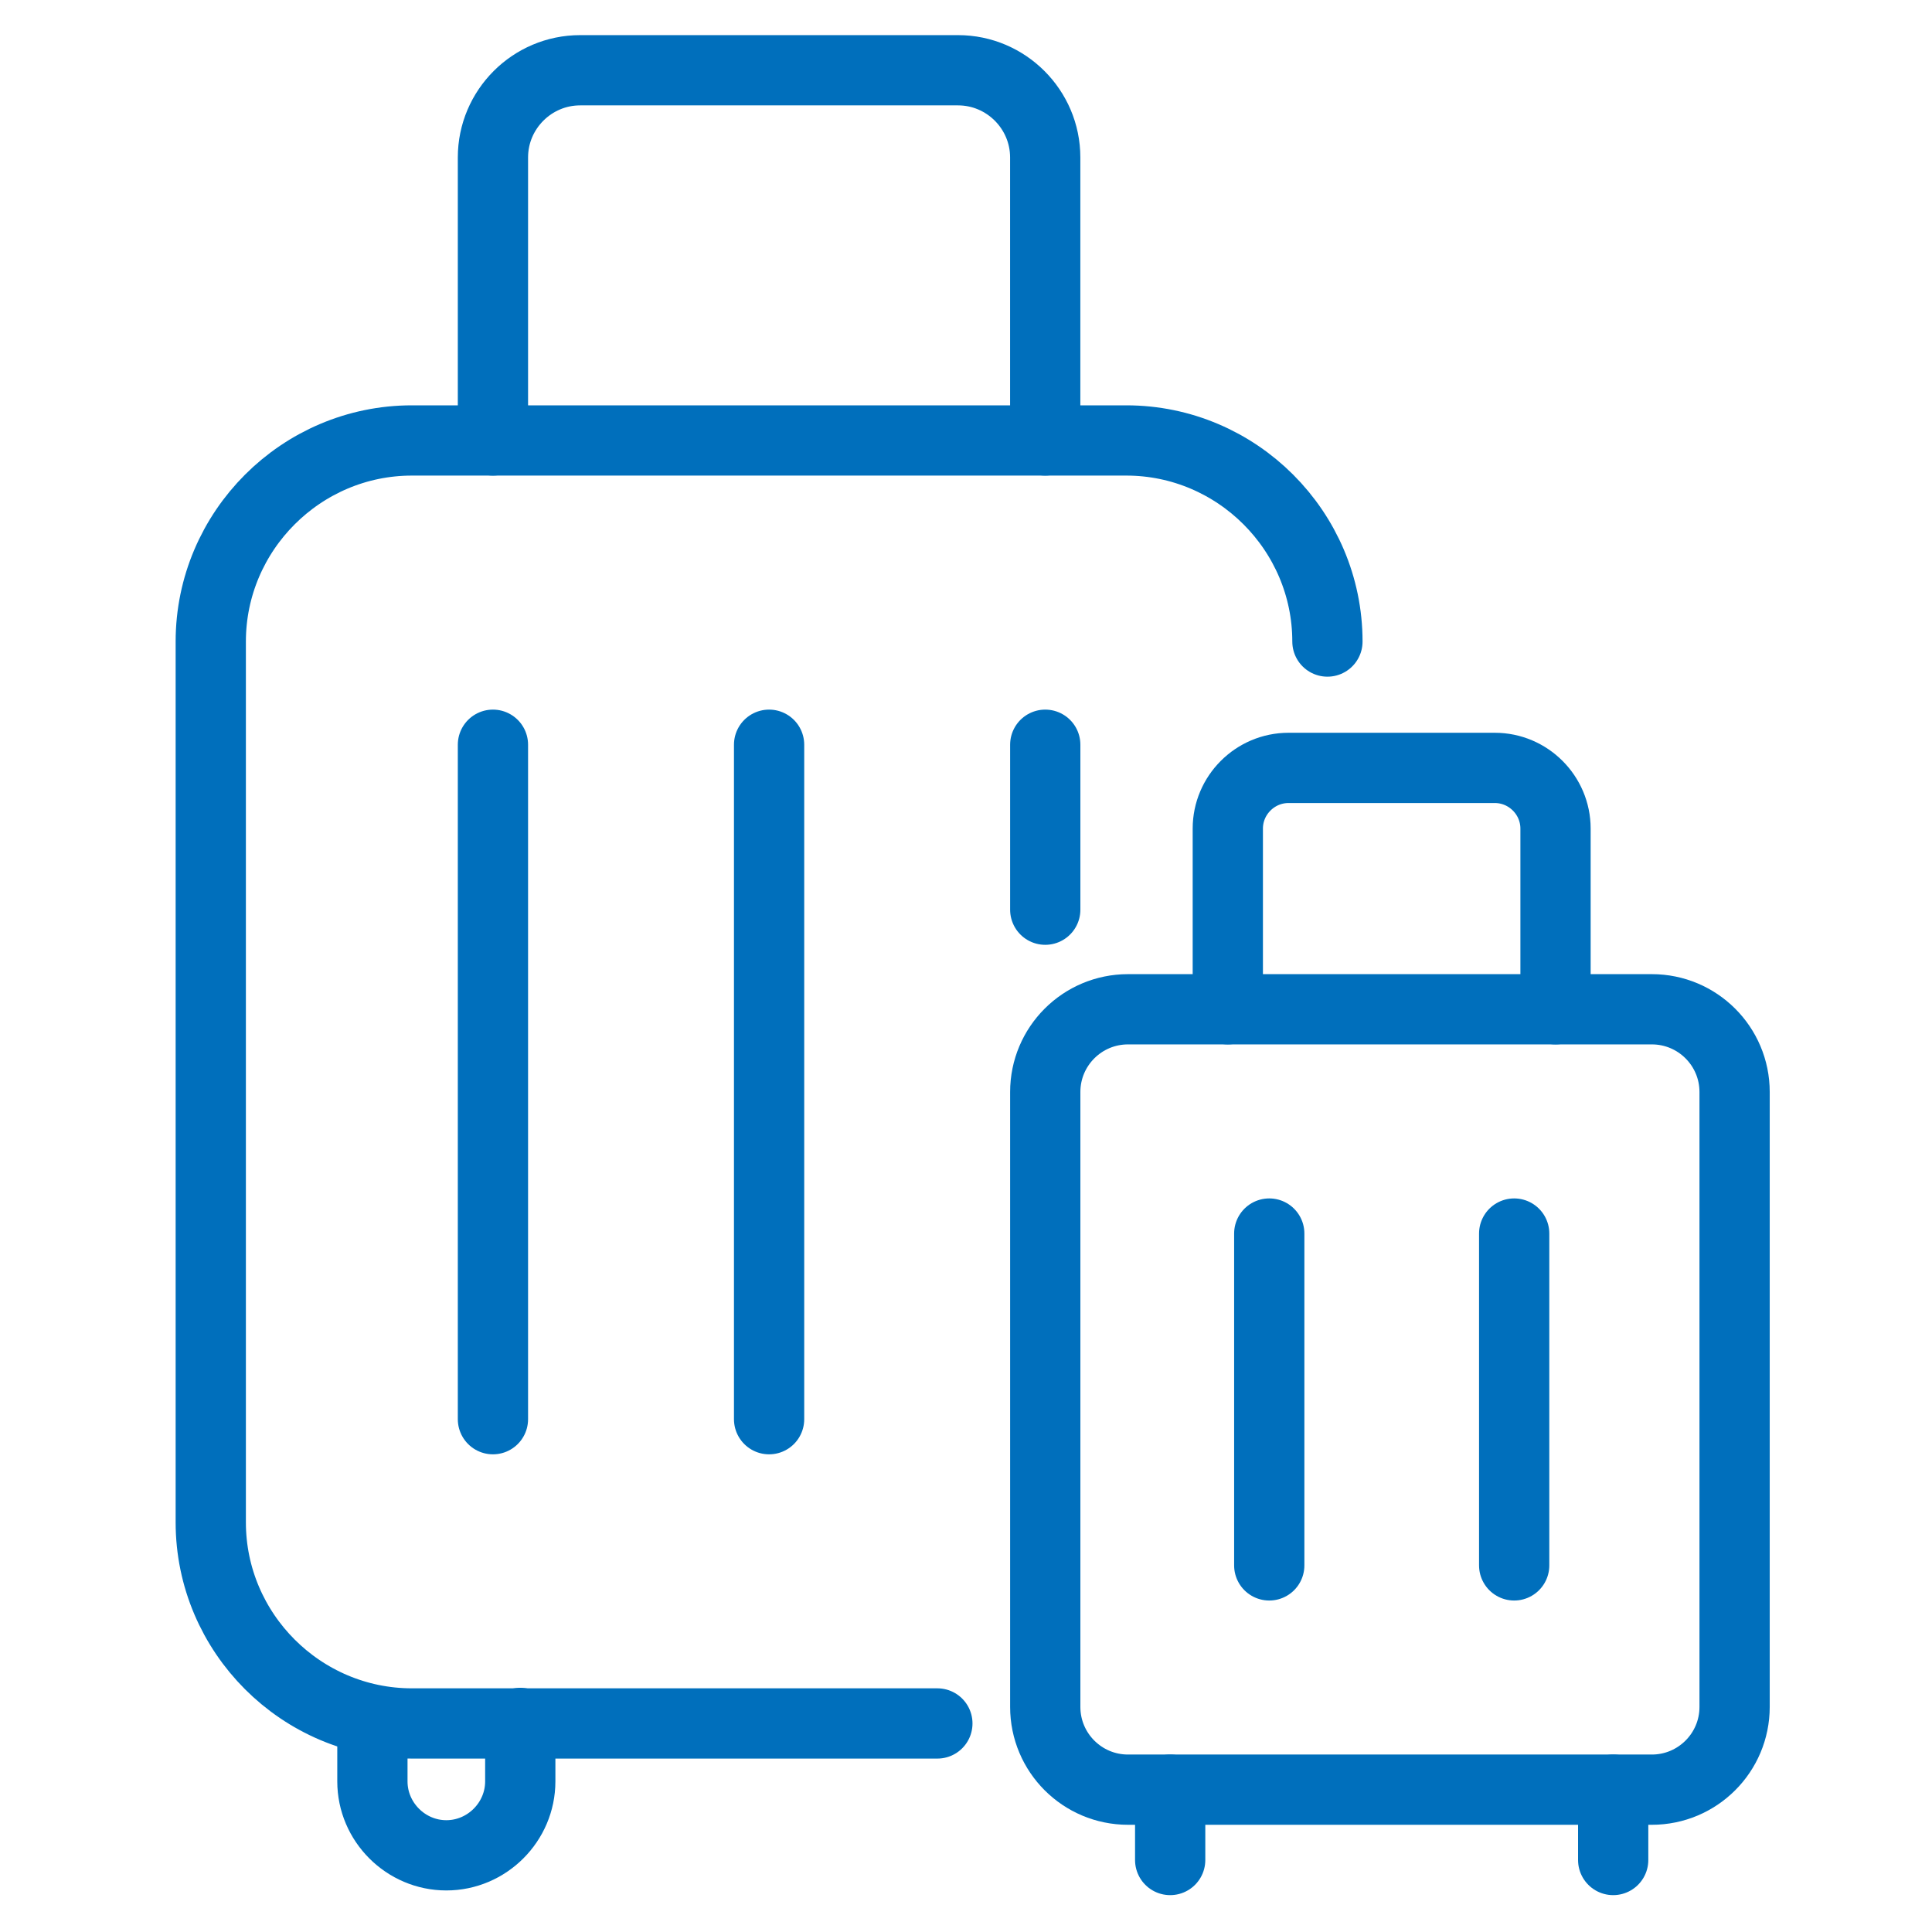 <svg width="110" height="110" viewBox="0 0 110 110" fill="none" xmlns="http://www.w3.org/2000/svg">
<mask id="mask0_697_13366" style="mask-type:alpha" maskUnits="userSpaceOnUse" x="0" y="0" width="110" height="110">
<rect width="110" height="110" fill="#D9D9D9"/>
</mask>
<g mask="url(#mask0_697_13366)">
<path d="M53.37 98.126H23.45C17.152 98.126 12 92.975 12 86.677V36.527C12 30.229 17.152 25.078 23.45 25.078H64.128C70.426 25.078 75.578 30.229 75.578 36.527" stroke="#006FBC" stroke-width="4" stroke-linecap="round" stroke-linejoin="round"/>
<path d="M28.066 25.078V8.963C28.066 6.231 30.297 4 33.029 4H54.547C57.28 4 59.51 6.231 59.51 8.963V25.078" stroke="#006FBC" stroke-width="4" stroke-linecap="round" stroke-linejoin="round"/>
<path d="M28.066 42.402V80.803" stroke="#006FBC" stroke-width="4" stroke-linecap="round" stroke-linejoin="round"/>
<path d="M43.789 42.402V80.803" stroke="#006FBC" stroke-width="4" stroke-linecap="round" stroke-linejoin="round"/>
<path d="M59.512 42.402V51.794" stroke="#006FBC" stroke-width="4" stroke-linecap="round" stroke-linejoin="round"/>
<path d="M29.622 98.095V101.425C29.622 103.734 27.721 105.634 25.412 105.634C23.104 105.634 21.203 103.734 21.203 101.425V98.127" stroke="#006FBC" stroke-width="4" stroke-linecap="round" stroke-linejoin="round"/>
<path d="M94.049 57.464H64.224C61.621 57.464 59.512 59.573 59.512 62.175V97.184C59.512 99.787 61.621 101.896 64.224 101.896H94.049C96.651 101.896 98.761 99.787 98.761 97.184V62.175C98.761 59.573 96.651 57.464 94.049 57.464Z" stroke="#006FBC" stroke-width="4" stroke-linecap="round" stroke-linejoin="round"/>
<path d="M72.266 70.233V89.127" stroke="#006FBC" stroke-width="4" stroke-linecap="round" stroke-linejoin="round"/>
<path d="M86.211 70.233V89.127" stroke="#006FBC" stroke-width="4" stroke-linecap="round" stroke-linejoin="round"/>
<path d="M66.625 101.896V105.901" stroke="#006FBC" stroke-width="4" stroke-linecap="round" stroke-linejoin="round"/>
<path d="M91.848 101.896V105.901" stroke="#006FBC" stroke-width="4" stroke-linecap="round" stroke-linejoin="round"/>
<path d="M69.906 57.464V47.176C69.906 45.276 71.461 43.721 73.362 43.721H85.11C87.01 43.721 88.565 45.276 88.565 47.176V57.464" stroke="#006FBC" stroke-width="4" stroke-linecap="round" stroke-linejoin="round"/>
</g>
</svg>
